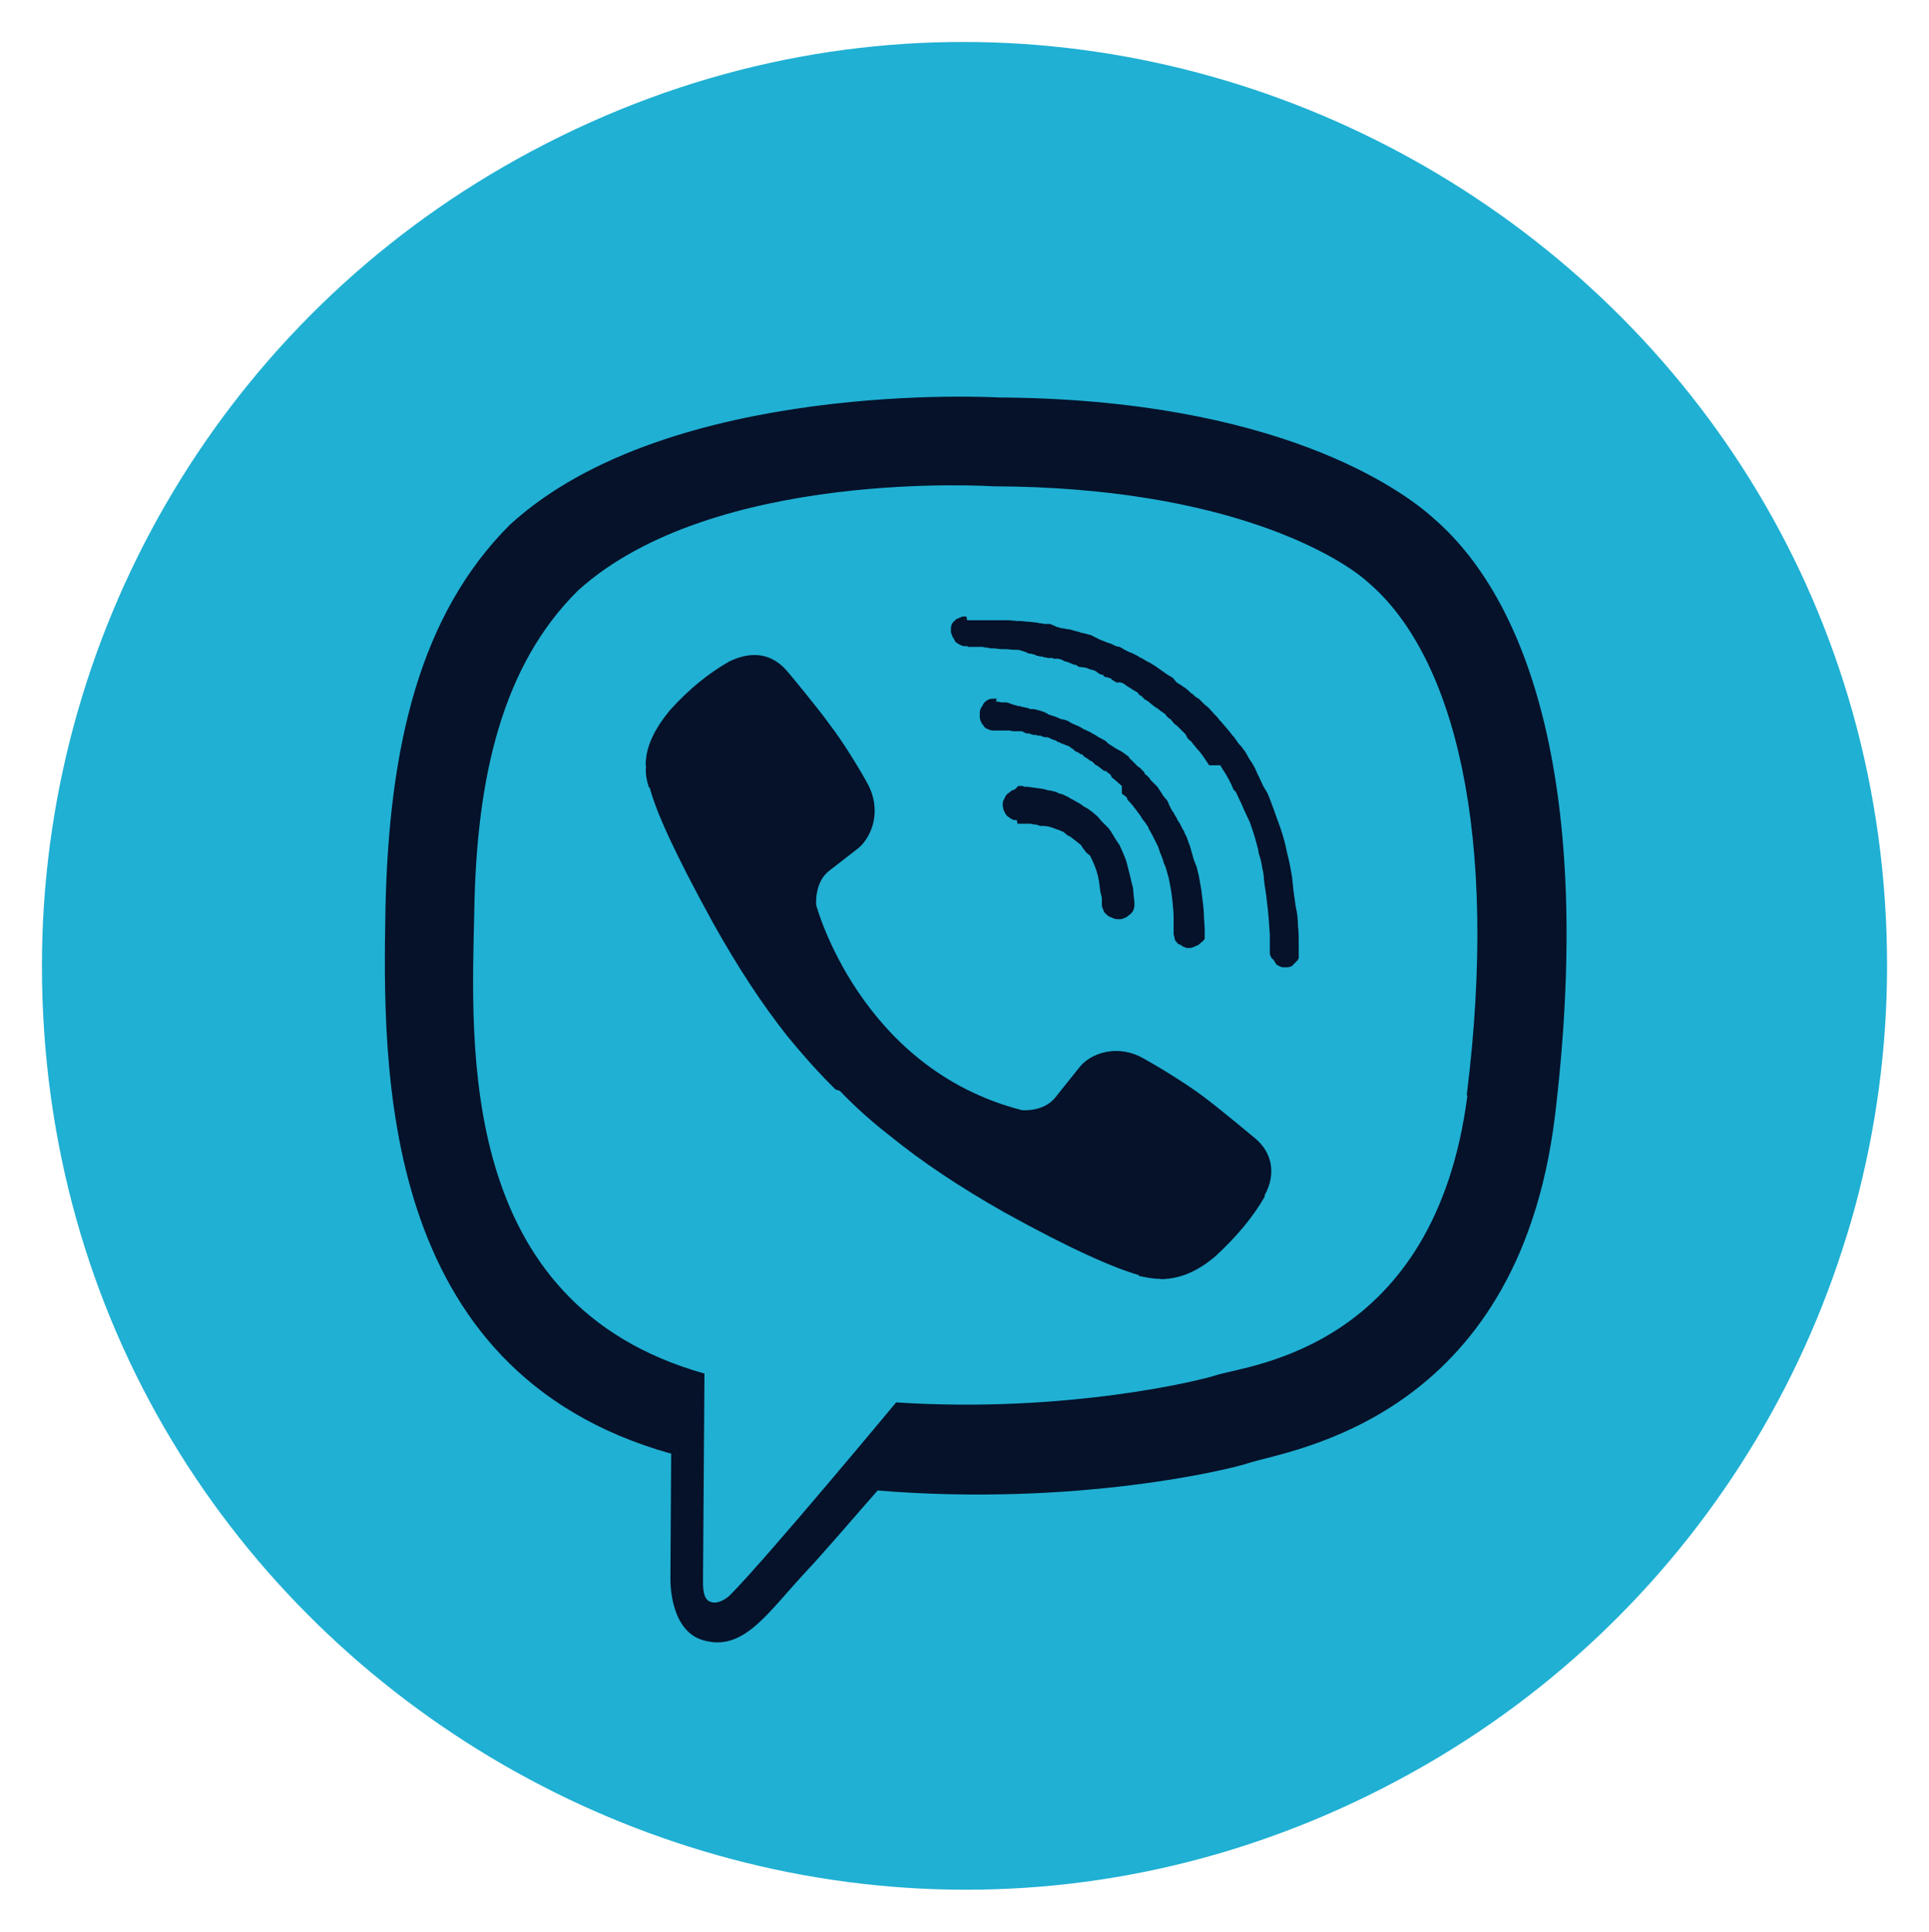 <?xml version="1.0" encoding="UTF-8"?> <svg xmlns="http://www.w3.org/2000/svg" viewBox="6533.292 4525.302 46 46.065"><path fill="#20b0d3" fill-opacity="1" stroke="none" stroke-opacity="1" stroke-width="1" fill-rule="evenodd" id="tSvg29a53b91e2" d="M 6534.292 4548.335 C 6534.292 4565.271 6552.625 4575.855 6567.292 4567.388 C 6574.099 4563.458 6578.292 4556.195 6578.292 4548.335 C 6578.292 4531.399 6559.959 4520.815 6545.292 4529.283C 6538.485 4533.212 6534.292 4540.475 6534.292 4548.335 Z" class="fil0"></path><path fill="#05122a" fill-opacity="1" stroke="none" stroke-opacity="1" stroke-width="1" fill-rule="evenodd" id="tSvg14dc43b53b3" d="M 6567.473 4537.658 C 6566.732 4536.987 6563.75 4534.817 6557.097 4534.781 C 6557.097 4534.781 6549.261 4534.323 6545.45 4537.817 C 6543.314 4539.952 6542.573 4543.058 6542.485 4546.923 C 6542.414 4550.77 6542.308 4558.005 6549.279 4559.964 C 6549.297 4559.964 6549.297 4559.964 6549.297 4559.964 C 6549.297 4559.964 6549.279 4562.947 6549.279 4562.947 C 6549.279 4562.947 6549.244 4564.164 6550.038 4564.411 C 6551.008 4564.711 6551.573 4563.794 6552.491 4562.805 C 6553.003 4562.258 6553.691 4561.447 6554.22 4560.847 C 6558.985 4561.235 6562.656 4560.335 6563.062 4560.194 C 6564.032 4559.876 6569.468 4559.188 6570.368 4551.952 C 6571.268 4544.505 6569.926 4539.776 6567.473 4537.658 C 6567.473 4537.658 6567.473 4537.658 6567.473 4537.658 C 6567.473 4537.658 6567.473 4537.658 6567.473 4537.658 M 6568.285 4551.423 C 6567.509 4557.458 6563.097 4557.846 6562.303 4558.094 C 6561.95 4558.217 6558.72 4559.011 6554.661 4558.746 C 6554.661 4558.746 6551.644 4562.382 6550.708 4563.335 C 6550.567 4563.476 6550.373 4563.547 6550.267 4563.511 C 6550.091 4563.476 6550.056 4563.282 6550.056 4563.017 C 6550.091 4558.058 6550.091 4558.058 6550.091 4558.058 C 6550.056 4558.058 6550.091 4558.058 6550.091 4558.058 C 6544.179 4556.399 6544.532 4550.258 6544.602 4547.029 C 6544.655 4543.817 6545.273 4541.17 6547.073 4539.387 C 6550.303 4536.458 6556.973 4536.899 6556.973 4536.899 C 6562.603 4536.917 6565.285 4538.611 6565.92 4539.193 C 6567.985 4540.958 6569.044 4545.211 6568.268 4551.423 C 6568.285 4551.423 6568.285 4551.423 6568.285 4551.423 M 6551.291 4540.923 C 6551.591 4540.923 6551.856 4541.064 6552.067 4541.311 C 6552.067 4541.311 6552.791 4542.176 6553.091 4542.599 C 6553.391 4542.987 6553.779 4543.623 6553.973 4543.976 C 6554.326 4544.611 6554.097 4545.246 6553.761 4545.529 C 6553.056 4546.076 6553.056 4546.076 6553.056 4546.076 C 6552.703 4546.358 6552.756 4546.888 6552.756 4546.888 C 6552.756 4546.888 6553.797 4550.788 6557.661 4551.776 C 6557.661 4551.776 6558.173 4551.829 6558.456 4551.476 C 6559.02 4550.77 6559.02 4550.77 6559.02 4550.77 C 6559.285 4550.417 6559.938 4550.188 6560.556 4550.541 C 6560.909 4550.735 6561.544 4551.123 6561.95 4551.423 C 6562.356 4551.723 6563.22 4552.446 6563.22 4552.446 C 6563.626 4552.782 6563.732 4553.293 6563.45 4553.805 C 6563.45 4553.841 6563.45 4553.841 6563.45 4553.841 C 6563.167 4554.335 6562.779 4554.794 6562.285 4555.252 C 6562.285 4555.252 6562.285 4555.252 6562.285 4555.252 C 6561.897 4555.588 6561.509 4555.764 6561.12 4555.799 C 6561.085 4555.799 6561.014 4555.817 6560.944 4555.799 C 6560.785 4555.799 6560.609 4555.764 6560.45 4555.729 C 6560.45 4555.711 6560.45 4555.711 6560.45 4555.711 C 6559.85 4555.535 6558.861 4555.111 6557.238 4554.211 C 6556.179 4553.611 6555.279 4553.011 6554.52 4552.393 C 6554.132 4552.093 6553.726 4551.741 6553.32 4551.317 C 6553.214 4551.282 6553.214 4551.282 6553.214 4551.282 C 6553.214 4551.282 6553.179 4551.246 6553.179 4551.246 C 6553.179 4551.246 6553.144 4551.211 6553.144 4551.211 C 6552.738 4550.805 6552.385 4550.399 6552.067 4550.011 C 6551.467 4549.252 6550.885 4548.37 6550.285 4547.293 C 6549.385 4545.652 6548.944 4544.682 6548.785 4544.082 C 6548.767 4544.082 6548.767 4544.082 6548.767 4544.082 C 6548.714 4543.923 6548.679 4543.746 6548.697 4543.587 C 6548.679 4543.499 6548.697 4543.446 6548.697 4543.411 C 6548.732 4543.04 6548.926 4542.652 6549.261 4542.246 C 6549.261 4542.246 6549.261 4542.246 6549.261 4542.246 C 6549.703 4541.752 6550.179 4541.364 6550.673 4541.082 C 6550.885 4540.976 6551.097 4540.923 6551.273 4540.923 C 6551.291 4540.923 6551.291 4540.923 6551.291 4540.923 C 6551.291 4540.923 6551.291 4540.923 6551.291 4540.923 M 6556.356 4540.093 C 6556.497 4540.093 6556.497 4540.093 6556.497 4540.093 C 6556.497 4540.093 6556.603 4540.093 6556.603 4540.093 C 6556.603 4540.093 6556.62 4540.093 6556.62 4540.093 C 6556.62 4540.093 6556.726 4540.093 6556.726 4540.093 C 6556.726 4540.093 6557.361 4540.093 6557.361 4540.093 C 6557.361 4540.093 6557.538 4540.111 6557.538 4540.111 C 6557.538 4540.111 6557.626 4540.111 6557.626 4540.111 C 6557.626 4540.111 6557.803 4540.129 6557.803 4540.129 C 6557.803 4540.129 6557.838 4540.129 6557.838 4540.129 C 6557.838 4540.129 6557.979 4540.146 6557.979 4540.146 C 6557.979 4540.146 6557.997 4540.146 6557.997 4540.146 C 6557.997 4540.146 6558.085 4540.164 6558.085 4540.164 C 6558.138 4540.164 6558.173 4540.182 6558.209 4540.182 C 6558.332 4540.182 6558.332 4540.182 6558.332 4540.182 C 6558.332 4540.182 6558.42 4540.217 6558.42 4540.217 C 6558.42 4540.217 6558.491 4540.252 6558.491 4540.252 C 6558.491 4540.252 6558.561 4540.27 6558.561 4540.27 C 6558.561 4540.27 6558.614 4540.287 6558.614 4540.287 C 6558.614 4540.287 6558.667 4540.287 6558.667 4540.287 C 6558.667 4540.287 6558.72 4540.305 6558.72 4540.305 C 6558.72 4540.305 6558.756 4540.305 6558.756 4540.305 C 6558.756 4540.305 6558.844 4540.323 6558.844 4540.323 C 6558.844 4540.323 6558.897 4540.34 6558.897 4540.34 C 6558.897 4540.34 6558.967 4540.358 6558.967 4540.358 C 6558.967 4540.358 6559.038 4540.376 6559.038 4540.376 C 6559.038 4540.376 6559.073 4540.393 6559.073 4540.393 C 6559.109 4540.393 6559.144 4540.411 6559.179 4540.411 C 6559.232 4540.429 6559.232 4540.429 6559.232 4540.429 C 6559.232 4540.429 6559.303 4540.446 6559.303 4540.446 C 6559.303 4540.446 6559.444 4540.517 6559.444 4540.517 C 6559.444 4540.517 6559.514 4540.552 6559.514 4540.552 C 6559.514 4540.552 6559.691 4540.623 6559.691 4540.623 C 6559.691 4540.623 6559.744 4540.64 6559.744 4540.64 C 6559.744 4540.64 6559.797 4540.658 6559.797 4540.658 C 6559.797 4540.658 6559.903 4540.711 6559.903 4540.711 C 6559.903 4540.711 6559.991 4540.729 6559.991 4540.729 C 6559.991 4540.729 6560.026 4540.746 6560.026 4540.746 C 6560.026 4540.746 6560.114 4540.799 6560.114 4540.799 C 6560.114 4540.799 6560.15 4540.817 6560.15 4540.817 C 6560.15 4540.817 6560.22 4540.852 6560.22 4540.852 C 6560.22 4540.852 6560.273 4540.87 6560.273 4540.87 C 6560.273 4540.87 6560.344 4540.905 6560.344 4540.905 C 6560.344 4540.905 6560.414 4540.94 6560.414 4540.94 C 6560.414 4540.94 6560.467 4540.976 6560.467 4540.976 C 6560.467 4540.976 6560.503 4540.993 6560.503 4540.993 C 6560.503 4540.993 6560.573 4541.029 6560.573 4541.029 C 6560.573 4541.029 6560.626 4541.064 6560.626 4541.064 C 6560.626 4541.064 6560.732 4541.117 6560.732 4541.117 C 6560.732 4541.117 6560.785 4541.152 6560.785 4541.152 C 6560.785 4541.152 6560.873 4541.205 6560.873 4541.205 C 6560.873 4541.205 6560.891 4541.223 6560.891 4541.223 C 6560.891 4541.223 6560.944 4541.258 6560.944 4541.258 C 6560.944 4541.258 6561.067 4541.346 6561.067 4541.346 C 6561.067 4541.346 6561.12 4541.382 6561.12 4541.382 C 6561.12 4541.382 6561.173 4541.417 6561.173 4541.417 C 6561.173 4541.417 6561.209 4541.435 6561.209 4541.435 C 6561.209 4541.435 6561.262 4541.47 6561.262 4541.47 C 6561.262 4541.47 6561.35 4541.576 6561.35 4541.576 C 6561.35 4541.576 6561.438 4541.629 6561.438 4541.629 C 6561.438 4541.629 6561.491 4541.664 6561.491 4541.664 C 6561.491 4541.664 6561.509 4541.682 6561.509 4541.682 C 6561.509 4541.682 6561.544 4541.699 6561.544 4541.699 C 6561.544 4541.699 6561.632 4541.77 6561.632 4541.77 C 6561.632 4541.77 6561.685 4541.823 6561.685 4541.823 C 6561.685 4541.823 6561.738 4541.858 6561.738 4541.858 C 6561.738 4541.858 6561.791 4541.911 6561.791 4541.911 C 6561.791 4541.911 6561.844 4541.946 6561.844 4541.946 C 6561.844 4541.946 6561.879 4541.964 6561.879 4541.964 C 6561.879 4541.964 6562.02 4542.105 6562.02 4542.105 C 6562.02 4542.105 6562.109 4542.176 6562.109 4542.176 C 6562.109 4542.176 6562.267 4542.352 6562.267 4542.352 C 6562.267 4542.352 6562.303 4542.387 6562.303 4542.387 C 6562.32 4542.405 6562.356 4542.44 6562.373 4542.476 C 6562.409 4542.511 6562.409 4542.511 6562.409 4542.511 C 6562.409 4542.511 6562.62 4542.758 6562.62 4542.758 C 6562.62 4542.758 6562.673 4542.829 6562.673 4542.829 C 6562.691 4542.846 6562.691 4542.864 6562.709 4542.864 C 6562.832 4543.04 6562.832 4543.04 6562.832 4543.04 C 6562.832 4543.04 6562.885 4543.093 6562.885 4543.093 C 6562.885 4543.093 6562.991 4543.235 6562.991 4543.235 C 6562.991 4543.235 6563.079 4543.393 6563.079 4543.393 C 6563.079 4543.393 6563.15 4543.499 6563.15 4543.499 C 6563.15 4543.499 6563.22 4543.623 6563.22 4543.623 C 6563.22 4543.623 6563.273 4543.746 6563.273 4543.746 C 6563.273 4543.746 6563.291 4543.782 6563.291 4543.782 C 6563.291 4543.782 6563.326 4543.852 6563.326 4543.852 C 6563.326 4543.852 6563.415 4544.046 6563.415 4544.046 C 6563.415 4544.046 6563.52 4544.223 6563.52 4544.223 C 6563.52 4544.223 6563.556 4544.311 6563.556 4544.311 C 6563.626 4544.487 6563.679 4544.646 6563.75 4544.84 C 6563.838 4545.07 6563.926 4545.335 6563.979 4545.617 C 6564.032 4545.811 6564.067 4546.005 6564.103 4546.217 C 6564.138 4546.552 6564.138 4546.552 6564.138 4546.552 C 6564.138 4546.552 6564.191 4546.923 6564.191 4546.923 C 6564.226 4547.064 6564.244 4547.24 6564.244 4547.382 C 6564.262 4547.523 6564.262 4547.682 6564.262 4547.823 C 6564.262 4548.14 6564.262 4548.14 6564.262 4548.14 C 6564.262 4548.158 6564.244 4548.176 6564.244 4548.193 C 6564.209 4548.229 6564.191 4548.246 6564.156 4548.282 C 6564.138 4548.299 6564.103 4548.352 6564.067 4548.352 C 6564.032 4548.37 6563.997 4548.37 6563.944 4548.37 C 6563.891 4548.37 6563.891 4548.37 6563.891 4548.37 C 6563.856 4548.37 6563.82 4548.352 6563.785 4548.335 C 6563.75 4548.317 6563.715 4548.299 6563.697 4548.246 C 6563.679 4548.211 6563.644 4548.176 6563.609 4548.14 C 6563.591 4548.105 6563.573 4548.07 6563.573 4548.035 C 6563.573 4547.593 6563.573 4547.593 6563.573 4547.593 C 6563.556 4547.329 6563.538 4547.064 6563.503 4546.799 C 6563.485 4546.605 6563.45 4546.446 6563.432 4546.27 C 6563.432 4546.182 6563.415 4546.093 6563.397 4546.023 C 6563.362 4545.829 6563.362 4545.829 6563.362 4545.829 C 6563.362 4545.829 6563.309 4545.652 6563.309 4545.652 C 6563.309 4545.652 6563.291 4545.546 6563.291 4545.546 C 6563.291 4545.546 6563.238 4545.352 6563.238 4545.352 C 6563.203 4545.211 6563.15 4545.07 6563.097 4544.911 C 6563.044 4544.805 6563.009 4544.717 6562.956 4544.611 C 6562.92 4544.523 6562.92 4544.523 6562.92 4544.523 C 6562.92 4544.523 6562.762 4544.187 6562.762 4544.187 C 6562.762 4544.187 6562.709 4544.135 6562.709 4544.135 C 6562.638 4543.958 6562.55 4543.799 6562.444 4543.64 C 6562.391 4543.552 6562.391 4543.552 6562.391 4543.552 C 6562.391 4543.552 6562.126 4543.552 6562.126 4543.552 C 6562.126 4543.552 6562.056 4543.446 6562.056 4543.446 C 6561.985 4543.34 6561.914 4543.235 6561.826 4543.146 C 6561.685 4542.97 6561.685 4542.97 6561.685 4542.97 C 6561.685 4542.97 6561.65 4542.952 6561.65 4542.952 C 6561.65 4542.952 6561.597 4542.882 6561.597 4542.882 C 6561.597 4542.882 6561.562 4542.811 6561.562 4542.811 C 6561.562 4542.811 6561.473 4542.723 6561.473 4542.723 C 6561.473 4542.723 6561.438 4542.687 6561.438 4542.687 C 6561.438 4542.687 6561.367 4542.617 6561.367 4542.617 C 6561.367 4542.617 6561.297 4542.564 6561.297 4542.564 C 6561.297 4542.564 6561.209 4542.458 6561.209 4542.458 C 6561.209 4542.458 6561.156 4542.423 6561.156 4542.423 C 6561.156 4542.423 6561.103 4542.37 6561.103 4542.37 C 6561.103 4542.37 6561.085 4542.335 6561.085 4542.335 C 6561.05 4542.317 6561.014 4542.282 6560.979 4542.264 C 6560.891 4542.193 6560.891 4542.193 6560.891 4542.193 C 6560.891 4542.193 6560.856 4542.176 6560.856 4542.176 C 6560.856 4542.176 6560.785 4542.123 6560.785 4542.123 C 6560.785 4542.123 6560.679 4542.035 6560.679 4542.035 C 6560.679 4542.035 6560.626 4541.999 6560.626 4541.999 C 6560.626 4541.999 6560.591 4541.982 6560.591 4541.982 C 6560.591 4541.982 6560.52 4541.911 6560.52 4541.911 C 6560.52 4541.893 6560.503 4541.893 6560.485 4541.893 C 6560.45 4541.858 6560.45 4541.858 6560.45 4541.858 C 6560.45 4541.858 6560.432 4541.84 6560.432 4541.84 C 6560.432 4541.84 6560.432 4541.823 6560.432 4541.823 C 6560.432 4541.823 6560.397 4541.805 6560.397 4541.805 C 6560.397 4541.805 6560.309 4541.752 6560.309 4541.752 C 6560.309 4541.752 6560.256 4541.717 6560.256 4541.717 C 6560.256 4541.717 6560.167 4541.664 6560.167 4541.664 C 6560.167 4541.664 6560.097 4541.611 6560.097 4541.611 C 6560.097 4541.611 6560.062 4541.593 6560.062 4541.593 C 6560.062 4541.593 6560.009 4541.576 6560.009 4541.576 C 6560.009 4541.576 6559.903 4541.576 6559.903 4541.576 C 6559.903 4541.576 6559.885 4541.558 6559.885 4541.558 C 6559.885 4541.558 6559.797 4541.505 6559.797 4541.505 C 6559.797 4541.505 6559.797 4541.487 6559.797 4541.487 C 6559.797 4541.487 6559.744 4541.47 6559.744 4541.47 C 6559.744 4541.47 6559.691 4541.452 6559.691 4541.452 C 6559.691 4541.452 6559.673 4541.452 6559.673 4541.452 C 6559.673 4541.452 6559.62 4541.435 6559.62 4541.435 C 6559.62 4541.435 6559.603 4541.399 6559.603 4541.399 C 6559.603 4541.399 6559.532 4541.382 6559.532 4541.382 C 6559.532 4541.382 6559.532 4541.382 6559.532 4541.382 C 6559.532 4541.382 6559.497 4541.364 6559.497 4541.364 C 6559.497 4541.364 6559.426 4541.311 6559.426 4541.311 C 6559.426 4541.311 6559.391 4541.293 6559.391 4541.293 C 6559.391 4541.293 6559.267 4541.258 6559.267 4541.258 C 6559.267 4541.258 6559.179 4541.223 6559.179 4541.223 C 6559.179 4541.223 6559.02 4541.205 6559.02 4541.205 C 6559.02 4541.205 6558.967 4541.17 6558.967 4541.17 C 6558.95 4541.152 6558.914 4541.152 6558.897 4541.152 C 6558.861 4541.135 6558.861 4541.135 6558.861 4541.135 C 6558.826 4541.117 6558.809 4541.117 6558.773 4541.099 C 6558.738 4541.082 6558.738 4541.082 6558.738 4541.082 C 6558.738 4541.082 6558.703 4541.082 6558.703 4541.082 C 6558.703 4541.082 6558.632 4541.046 6558.632 4541.046 C 6558.632 4541.046 6558.597 4541.029 6558.597 4541.029 C 6558.597 4541.029 6558.526 4541.011 6558.526 4541.011 C 6558.526 4541.011 6558.42 4541.011 6558.42 4541.011 C 6558.403 4541.011 6558.403 4540.993 6558.385 4540.993 C 6558.279 4540.993 6558.279 4540.993 6558.279 4540.993 C 6558.279 4540.993 6558.209 4540.976 6558.209 4540.976 C 6558.209 4540.976 6558.191 4540.976 6558.191 4540.976 C 6558.191 4540.976 6558.138 4540.958 6558.138 4540.958 C 6558.138 4540.958 6558.085 4540.958 6558.085 4540.958 C 6558.067 4540.94 6558.032 4540.94 6557.997 4540.94 C 6557.997 4540.923 6557.997 4540.923 6557.997 4540.923 C 6557.997 4540.923 6557.926 4540.905 6557.926 4540.905 C 6557.873 4540.887 6557.856 4540.887 6557.82 4540.887 C 6557.75 4540.852 6557.75 4540.852 6557.75 4540.852 C 6557.75 4540.852 6557.697 4540.834 6557.697 4540.834 C 6557.697 4540.834 6557.644 4540.817 6557.644 4540.817 C 6557.644 4540.817 6557.573 4540.799 6557.573 4540.799 C 6557.573 4540.799 6557.485 4540.799 6557.485 4540.799 C 6557.485 4540.799 6557.273 4540.782 6557.273 4540.782 C 6557.273 4540.782 6557.15 4540.782 6557.15 4540.782 C 6557.15 4540.782 6557.009 4540.764 6557.009 4540.764 C 6557.009 4540.764 6556.92 4540.764 6556.92 4540.764 C 6556.92 4540.764 6556.832 4540.746 6556.832 4540.746 C 6556.832 4540.746 6556.797 4540.746 6556.797 4540.746 C 6556.797 4540.746 6556.726 4540.729 6556.726 4540.729 C 6556.726 4540.729 6556.373 4540.729 6556.373 4540.729 C 6556.373 4540.729 6556.373 4540.711 6556.373 4540.711 C 6556.373 4540.711 6556.285 4540.711 6556.285 4540.711 C 6556.25 4540.711 6556.214 4540.693 6556.179 4540.676 C 6556.144 4540.658 6556.109 4540.64 6556.073 4540.605 C 6556.038 4540.534 6556.038 4540.534 6556.038 4540.534 C 6556.003 4540.499 6556.003 4540.464 6555.985 4540.429 C 6555.967 4540.393 6555.967 4540.358 6555.967 4540.323 C 6555.967 4540.287 6555.967 4540.252 6555.985 4540.199 C 6556.003 4540.164 6556.02 4540.129 6556.056 4540.111 C 6556.073 4540.076 6556.109 4540.058 6556.161 4540.04 C 6556.197 4540.023 6556.232 4540.005 6556.267 4540.005 C 6556.338 4540.005 6556.338 4540.005 6556.338 4540.005 C 6556.338 4540.005 6556.356 4540.093 6556.356 4540.093 M 6557.044 4542.035 C 6557.097 4542.035 6557.097 4542.035 6557.097 4542.035 C 6557.097 4542.035 6557.167 4542.052 6557.167 4542.052 C 6557.167 4542.052 6557.185 4542.052 6557.203 4542.052 C 6557.238 4542.052 6557.256 4542.052 6557.291 4542.052 C 6557.361 4542.07 6557.361 4542.07 6557.361 4542.07 C 6557.361 4542.07 6557.397 4542.087 6557.397 4542.087 C 6557.397 4542.087 6557.45 4542.105 6557.45 4542.105 C 6557.45 4542.105 6557.52 4542.123 6557.52 4542.123 C 6557.52 4542.123 6557.573 4542.14 6557.573 4542.14 C 6557.573 4542.14 6557.609 4542.14 6557.609 4542.14 C 6557.609 4542.14 6557.661 4542.158 6557.661 4542.158 C 6557.661 4542.158 6557.75 4542.176 6557.75 4542.176 C 6557.75 4542.176 6557.82 4542.193 6557.82 4542.193 C 6557.82 4542.193 6557.856 4542.211 6557.856 4542.211 C 6557.856 4542.211 6557.944 4542.211 6557.944 4542.211 C 6557.944 4542.211 6558.085 4542.246 6558.085 4542.246 C 6558.085 4542.246 6558.138 4542.264 6558.138 4542.264 C 6558.138 4542.264 6558.191 4542.282 6558.191 4542.282 C 6558.191 4542.282 6558.261 4542.317 6558.261 4542.317 C 6558.261 4542.317 6558.279 4542.317 6558.279 4542.335 C 6558.332 4542.352 6558.332 4542.352 6558.332 4542.352 C 6558.332 4542.352 6558.385 4542.37 6558.385 4542.37 C 6558.385 4542.37 6558.438 4542.387 6558.438 4542.387 C 6558.456 4542.387 6558.473 4542.405 6558.491 4542.405 C 6558.509 4542.405 6558.509 4542.423 6558.526 4542.423 C 6558.614 4542.458 6558.614 4542.458 6558.614 4542.458 C 6558.614 4542.458 6558.65 4542.458 6558.65 4542.458 C 6558.65 4542.458 6558.756 4542.493 6558.756 4542.493 C 6558.756 4542.493 6558.809 4542.529 6558.809 4542.529 C 6558.809 4542.529 6558.879 4542.564 6558.879 4542.564 C 6558.879 4542.564 6559.003 4542.617 6559.003 4542.617 C 6559.003 4542.617 6559.073 4542.652 6559.073 4542.652 C 6559.073 4542.652 6559.126 4542.687 6559.126 4542.687 C 6559.179 4542.705 6559.232 4542.74 6559.285 4542.758 C 6559.338 4542.793 6559.338 4542.793 6559.338 4542.793 C 6559.338 4542.793 6559.409 4542.829 6559.409 4542.829 C 6559.409 4542.829 6559.462 4542.864 6559.462 4542.864 C 6559.514 4542.899 6559.567 4542.917 6559.62 4542.952 C 6559.656 4542.97 6559.656 4542.97 6559.656 4542.97 C 6559.656 4542.97 6559.709 4543.023 6559.709 4543.023 C 6559.709 4543.023 6559.726 4543.04 6559.726 4543.04 C 6559.726 4543.04 6559.814 4543.093 6559.814 4543.093 C 6559.814 4543.093 6559.867 4543.129 6559.867 4543.129 C 6559.867 4543.129 6559.956 4543.182 6559.956 4543.182 C 6559.956 4543.182 6559.991 4543.199 6559.991 4543.199 C 6559.991 4543.199 6560.026 4543.217 6560.026 4543.217 C 6560.026 4543.217 6560.079 4543.252 6560.079 4543.252 C 6560.079 4543.252 6560.15 4543.305 6560.15 4543.305 C 6560.167 4543.323 6560.185 4543.323 6560.203 4543.34 C 6560.203 4543.358 6560.22 4543.358 6560.22 4543.376 C 6560.273 4543.429 6560.273 4543.429 6560.273 4543.429 C 6560.273 4543.429 6560.309 4543.464 6560.309 4543.464 C 6560.309 4543.464 6560.344 4543.499 6560.344 4543.499 C 6560.344 4543.499 6560.397 4543.552 6560.397 4543.552 C 6560.397 4543.552 6560.432 4543.587 6560.432 4543.587 C 6560.432 4543.587 6560.467 4543.605 6560.467 4543.605 C 6560.467 4543.605 6560.573 4543.711 6560.573 4543.711 C 6560.573 4543.711 6560.591 4543.746 6560.591 4543.746 C 6560.591 4543.764 6560.609 4543.782 6560.626 4543.782 C 6560.644 4543.799 6560.644 4543.799 6560.644 4543.799 C 6560.644 4543.799 6560.697 4543.852 6560.697 4543.852 C 6560.697 4543.852 6560.732 4543.905 6560.732 4543.905 C 6560.732 4543.905 6560.767 4543.94 6560.767 4543.94 C 6560.767 4543.94 6560.838 4544.011 6560.838 4544.011 C 6560.838 4544.011 6560.891 4544.064 6560.891 4544.064 C 6560.891 4544.064 6560.997 4544.223 6560.997 4544.223 C 6560.997 4544.223 6561.014 4544.258 6561.014 4544.258 C 6561.014 4544.258 6561.085 4544.346 6561.085 4544.346 C 6561.085 4544.346 6561.12 4544.382 6561.12 4544.382 C 6561.12 4544.382 6561.138 4544.417 6561.138 4544.417 C 6561.138 4544.417 6561.156 4544.452 6561.156 4544.452 C 6561.156 4544.452 6561.173 4544.505 6561.173 4544.505 C 6561.191 4544.523 6561.191 4544.54 6561.209 4544.576 C 6561.262 4544.664 6561.262 4544.664 6561.262 4544.664 C 6561.262 4544.664 6561.279 4544.682 6561.279 4544.682 C 6561.279 4544.682 6561.314 4544.752 6561.314 4544.752 C 6561.314 4544.752 6561.35 4544.805 6561.35 4544.805 C 6561.367 4544.84 6561.367 4544.858 6561.385 4544.876 C 6561.42 4544.929 6561.42 4544.929 6561.42 4544.929 C 6561.42 4544.929 6561.456 4544.999 6561.456 4544.999 C 6561.456 4544.999 6561.491 4545.07 6561.491 4545.07 C 6561.491 4545.07 6561.526 4545.123 6561.526 4545.123 C 6561.544 4545.193 6561.579 4545.229 6561.597 4545.282 C 6561.597 4545.299 6561.614 4545.317 6561.614 4545.335 C 6561.667 4545.476 6561.667 4545.476 6561.667 4545.476 C 6561.667 4545.476 6561.738 4545.723 6561.738 4545.723 C 6561.738 4545.74 6561.756 4545.776 6561.756 4545.793 C 6561.826 4545.97 6561.826 4545.97 6561.826 4545.97 C 6561.826 4545.97 6561.879 4546.182 6561.879 4546.182 C 6561.879 4546.182 6561.932 4546.482 6561.932 4546.482 C 6561.95 4546.57 6561.95 4546.658 6561.967 4546.746 C 6561.985 4546.888 6562.003 4547.046 6562.003 4547.188 C 6562.02 4547.452 6562.02 4547.452 6562.02 4547.452 C 6562.02 4547.452 6562.02 4547.664 6562.02 4547.664 C 6562.02 4547.682 6562.02 4547.699 6562.003 4547.717 C 6561.95 4547.77 6561.95 4547.77 6561.95 4547.77 C 6561.914 4547.788 6561.897 4547.823 6561.862 4547.84 C 6561.826 4547.858 6561.773 4547.876 6561.738 4547.893 C 6561.703 4547.911 6561.65 4547.911 6561.614 4547.911 C 6561.579 4547.911 6561.544 4547.893 6561.509 4547.876 C 6561.491 4547.876 6561.473 4547.858 6561.456 4547.84 C 6561.403 4547.823 6561.367 4547.805 6561.35 4547.77 C 6561.314 4547.735 6561.297 4547.699 6561.297 4547.646 C 6561.279 4547.593 6561.279 4547.593 6561.279 4547.593 C 6561.279 4547.593 6561.279 4547.205 6561.279 4547.205 C 6561.279 4547.046 6561.262 4546.888 6561.244 4546.729 C 6561.226 4546.57 6561.191 4546.376 6561.156 4546.217 C 6561.12 4546.111 6561.103 4545.988 6561.05 4545.899 C 6561.014 4545.776 6561.014 4545.776 6561.014 4545.776 C 6561.014 4545.776 6560.979 4545.688 6560.979 4545.688 C 6560.979 4545.688 6560.962 4545.652 6560.962 4545.652 C 6560.962 4545.652 6560.909 4545.493 6560.909 4545.493 C 6560.909 4545.493 6560.856 4545.387 6560.856 4545.387 C 6560.856 4545.387 6560.767 4545.211 6560.767 4545.211 C 6560.767 4545.211 6560.679 4545.052 6560.679 4545.052 C 6560.679 4545.052 6560.679 4545.035 6560.679 4545.035 C 6560.679 4545.035 6560.644 4544.982 6560.644 4544.982 C 6560.644 4544.982 6560.609 4544.929 6560.609 4544.929 C 6560.609 4544.929 6560.538 4544.84 6560.538 4544.84 C 6560.538 4544.84 6560.485 4544.752 6560.485 4544.752 C 6560.485 4544.752 6560.379 4544.611 6560.379 4544.611 C 6560.326 4544.54 6560.273 4544.47 6560.203 4544.399 C 6560.185 4544.382 6560.167 4544.364 6560.167 4544.329 C 6560.132 4544.293 6560.132 4544.293 6560.132 4544.293 C 6560.132 4544.293 6560.114 4544.276 6560.114 4544.276 C 6560.114 4544.276 6560.079 4544.258 6560.079 4544.258 C 6560.079 4544.258 6560.044 4544.223 6560.044 4544.223 C 6560.044 4544.223 6560.044 4544.046 6560.044 4544.046 C 6560.044 4544.046 6559.885 4543.905 6559.885 4543.905 C 6559.885 4543.905 6559.797 4543.835 6559.797 4543.835 C 6559.797 4543.835 6559.797 4543.817 6559.797 4543.817 C 6559.797 4543.817 6559.762 4543.764 6559.762 4543.764 C 6559.762 4543.764 6559.709 4543.729 6559.709 4543.729 C 6559.709 4543.729 6559.691 4543.711 6559.691 4543.711 C 6559.691 4543.693 6559.673 4543.693 6559.656 4543.693 C 6559.603 4543.676 6559.603 4543.676 6559.603 4543.676 C 6559.603 4543.676 6559.585 4543.658 6559.585 4543.658 C 6559.585 4543.658 6559.514 4543.605 6559.514 4543.605 C 6559.514 4543.605 6559.497 4543.587 6559.497 4543.587 C 6559.497 4543.587 6559.462 4543.57 6559.462 4543.57 C 6559.462 4543.552 6559.444 4543.552 6559.426 4543.552 C 6559.356 4543.482 6559.356 4543.482 6559.356 4543.482 C 6559.356 4543.482 6559.338 4543.464 6559.338 4543.464 C 6559.338 4543.464 6559.267 4543.429 6559.267 4543.429 C 6559.267 4543.429 6559.25 4543.411 6559.25 4543.411 C 6559.25 4543.411 6559.197 4543.376 6559.197 4543.376 C 6559.197 4543.376 6559.162 4543.358 6559.162 4543.358 C 6559.162 4543.358 6559.126 4543.323 6559.126 4543.323 C 6559.126 4543.323 6559.091 4543.287 6559.091 4543.287 C 6559.091 4543.287 6559.056 4543.287 6559.056 4543.287 C 6559.02 4543.252 6558.985 4543.235 6558.932 4543.217 C 6558.879 4543.164 6558.879 4543.164 6558.879 4543.164 C 6558.879 4543.164 6558.844 4543.146 6558.844 4543.146 C 6558.844 4543.146 6558.826 4543.129 6558.826 4543.129 C 6558.826 4543.129 6558.773 4543.093 6558.773 4543.093 C 6558.773 4543.093 6558.72 4543.076 6558.72 4543.076 C 6558.72 4543.076 6558.632 4543.04 6558.632 4543.04 C 6558.632 4543.04 6558.579 4543.023 6558.579 4543.023 C 6558.579 4543.023 6558.561 4543.005 6558.561 4543.005 C 6558.561 4543.005 6558.491 4542.987 6558.491 4542.987 C 6558.491 4542.987 6558.491 4542.97 6558.491 4542.97 C 6558.491 4542.97 6558.385 4542.935 6558.385 4542.935 C 6558.385 4542.935 6558.314 4542.899 6558.314 4542.899 C 6558.314 4542.899 6558.261 4542.882 6558.261 4542.882 C 6558.261 4542.882 6558.191 4542.882 6558.191 4542.882 C 6558.156 4542.864 6558.138 4542.864 6558.103 4542.846 C 6558.05 4542.846 6558.05 4542.846 6558.05 4542.846 C 6558.05 4542.846 6557.997 4542.829 6557.997 4542.829 C 6557.997 4542.829 6557.944 4542.829 6557.944 4542.829 C 6557.944 4542.829 6557.873 4542.811 6557.873 4542.811 C 6557.873 4542.811 6557.838 4542.793 6557.838 4542.793 C 6557.838 4542.793 6557.767 4542.793 6557.767 4542.793 C 6557.767 4542.793 6557.697 4542.758 6557.697 4542.758 C 6557.697 4542.758 6557.661 4542.74 6557.661 4542.74 C 6557.661 4542.74 6557.45 4542.74 6557.45 4542.74 C 6557.45 4542.74 6557.361 4542.723 6557.361 4542.723 C 6557.361 4542.723 6556.938 4542.723 6556.938 4542.723 C 6556.938 4542.723 6556.885 4542.705 6556.885 4542.705 C 6556.832 4542.687 6556.797 4542.67 6556.761 4542.635 C 6556.744 4542.599 6556.709 4542.564 6556.691 4542.529 C 6556.673 4542.493 6556.656 4542.44 6556.656 4542.405 C 6556.656 4542.299 6556.656 4542.299 6556.656 4542.299 C 6556.656 4542.246 6556.673 4542.211 6556.691 4542.176 C 6556.709 4542.158 6556.709 4542.14 6556.726 4542.123 C 6556.744 4542.07 6556.779 4542.035 6556.814 4542.017 C 6556.832 4541.999 6556.85 4541.999 6556.867 4541.982 C 6556.92 4541.964 6556.956 4541.964 6556.991 4541.964 C 6557.061 4541.964 6557.061 4541.964 6557.061 4541.964 C 6557.061 4541.964 6557.044 4542.035 6557.044 4542.035 C 6557.044 4542.035 6557.044 4542.035 6557.044 4542.035 M 6557.609 4544.046 C 6557.626 4544.046 6557.644 4544.046 6557.661 4544.046 C 6557.679 4544.046 6557.697 4544.046 6557.714 4544.064 C 6557.785 4544.064 6557.785 4544.064 6557.785 4544.064 C 6557.909 4544.082 6558.05 4544.099 6558.173 4544.117 C 6558.297 4544.152 6558.297 4544.152 6558.297 4544.152 C 6558.297 4544.152 6558.332 4544.152 6558.332 4544.152 C 6558.332 4544.152 6558.473 4544.187 6558.473 4544.187 C 6558.473 4544.187 6558.544 4544.223 6558.544 4544.223 C 6558.544 4544.223 6558.614 4544.24 6558.614 4544.24 C 6558.667 4544.258 6558.72 4544.293 6558.773 4544.311 C 6558.791 4544.329 6558.791 4544.329 6558.791 4544.329 C 6558.791 4544.329 6558.861 4544.364 6558.861 4544.364 C 6558.861 4544.364 6558.985 4544.435 6558.985 4544.435 C 6558.985 4544.435 6559.02 4544.452 6559.02 4544.452 C 6559.038 4544.47 6559.056 4544.47 6559.073 4544.487 C 6559.091 4544.505 6559.126 4544.523 6559.144 4544.54 C 6559.232 4544.576 6559.285 4544.629 6559.338 4544.664 C 6559.462 4544.77 6559.462 4544.77 6559.462 4544.77 C 6559.462 4544.77 6559.567 4544.893 6559.567 4544.893 C 6559.567 4544.893 6559.656 4544.982 6559.656 4544.982 C 6559.656 4544.982 6559.691 4545.017 6559.691 4545.017 C 6559.691 4545.017 6559.726 4545.052 6559.726 4545.052 C 6559.726 4545.052 6559.779 4545.123 6559.779 4545.123 C 6559.779 4545.123 6559.885 4545.299 6559.885 4545.299 C 6559.885 4545.299 6559.991 4545.458 6559.991 4545.458 C 6559.991 4545.458 6560.062 4545.617 6560.062 4545.617 C 6560.062 4545.617 6560.114 4545.74 6560.114 4545.74 C 6560.167 4545.864 6560.185 4545.988 6560.22 4546.111 C 6560.256 4546.235 6560.273 4546.358 6560.309 4546.464 C 6560.326 4546.658 6560.326 4546.658 6560.326 4546.658 C 6560.326 4546.658 6560.344 4546.817 6560.344 4546.817 C 6560.344 4546.817 6560.344 4546.888 6560.344 4546.888 C 6560.344 4546.94 6560.326 4546.993 6560.309 4547.029 C 6560.291 4547.064 6560.238 4547.117 6560.203 4547.135 C 6560.167 4547.17 6560.132 4547.188 6560.079 4547.205 C 6560.044 4547.223 6560.009 4547.223 6559.973 4547.223 C 6559.938 4547.223 6559.885 4547.223 6559.85 4547.205 C 6559.726 4547.152 6559.726 4547.152 6559.726 4547.152 C 6559.691 4547.117 6559.656 4547.099 6559.62 4547.046 C 6559.603 4547.011 6559.585 4546.958 6559.567 4546.905 C 6559.567 4546.711 6559.567 4546.711 6559.567 4546.711 C 6559.567 4546.711 6559.532 4546.57 6559.532 4546.57 C 6559.532 4546.57 6559.514 4546.429 6559.514 4546.429 C 6559.514 4546.429 6559.497 4546.305 6559.497 4546.305 C 6559.497 4546.305 6559.479 4546.217 6559.479 4546.217 C 6559.479 4546.199 6559.462 4546.164 6559.462 4546.146 C 6559.426 4546.005 6559.356 4545.846 6559.285 4545.705 C 6559.197 4545.635 6559.197 4545.635 6559.197 4545.635 C 6559.197 4545.635 6559.144 4545.564 6559.144 4545.564 C 6559.144 4545.564 6559.091 4545.493 6559.091 4545.493 C 6559.091 4545.493 6559.073 4545.458 6559.073 4545.458 C 6559.073 4545.458 6558.985 4545.387 6558.985 4545.387 C 6558.985 4545.387 6558.897 4545.317 6558.897 4545.317 C 6558.897 4545.317 6558.826 4545.264 6558.826 4545.264 C 6558.809 4545.246 6558.791 4545.246 6558.756 4545.229 C 6558.65 4545.14 6558.65 4545.14 6558.65 4545.14 C 6558.65 4545.14 6558.561 4545.105 6558.561 4545.105 C 6558.561 4545.105 6558.526 4545.087 6558.526 4545.087 C 6558.526 4545.087 6558.509 4545.087 6558.509 4545.087 C 6558.509 4545.087 6558.42 4545.052 6558.42 4545.052 C 6558.42 4545.052 6558.314 4545.017 6558.314 4545.017 C 6558.314 4545.017 6558.191 4544.999 6558.191 4544.999 C 6558.191 4544.999 6558.103 4544.999 6558.103 4544.999 C 6558.103 4544.999 6558.05 4544.982 6558.05 4544.982 C 6558.05 4544.982 6557.997 4544.964 6557.997 4544.964 C 6557.997 4544.964 6557.944 4544.964 6557.944 4544.964 C 6557.944 4544.964 6557.873 4544.946 6557.873 4544.946 C 6557.873 4544.946 6557.556 4544.946 6557.556 4544.946 C 6557.556 4544.946 6557.538 4544.858 6557.538 4544.858 C 6557.538 4544.858 6557.485 4544.858 6557.485 4544.858 C 6557.45 4544.858 6557.432 4544.84 6557.397 4544.823 C 6557.344 4544.787 6557.309 4544.77 6557.273 4544.717 C 6557.256 4544.682 6557.238 4544.646 6557.22 4544.611 C 6557.22 4544.576 6557.203 4544.54 6557.203 4544.505 C 6557.203 4544.452 6557.203 4544.399 6557.238 4544.364 C 6557.256 4544.311 6557.273 4544.276 6557.309 4544.24 C 6557.379 4544.187 6557.379 4544.187 6557.379 4544.187 C 6557.414 4544.152 6557.45 4544.135 6557.485 4544.135 C 6557.573 4544.046 6557.573 4544.046 6557.573 4544.046 C 6557.573 4544.046 6557.609 4544.046 6557.609 4544.046" class="fil1" style=""></path><defs> </defs></svg> 